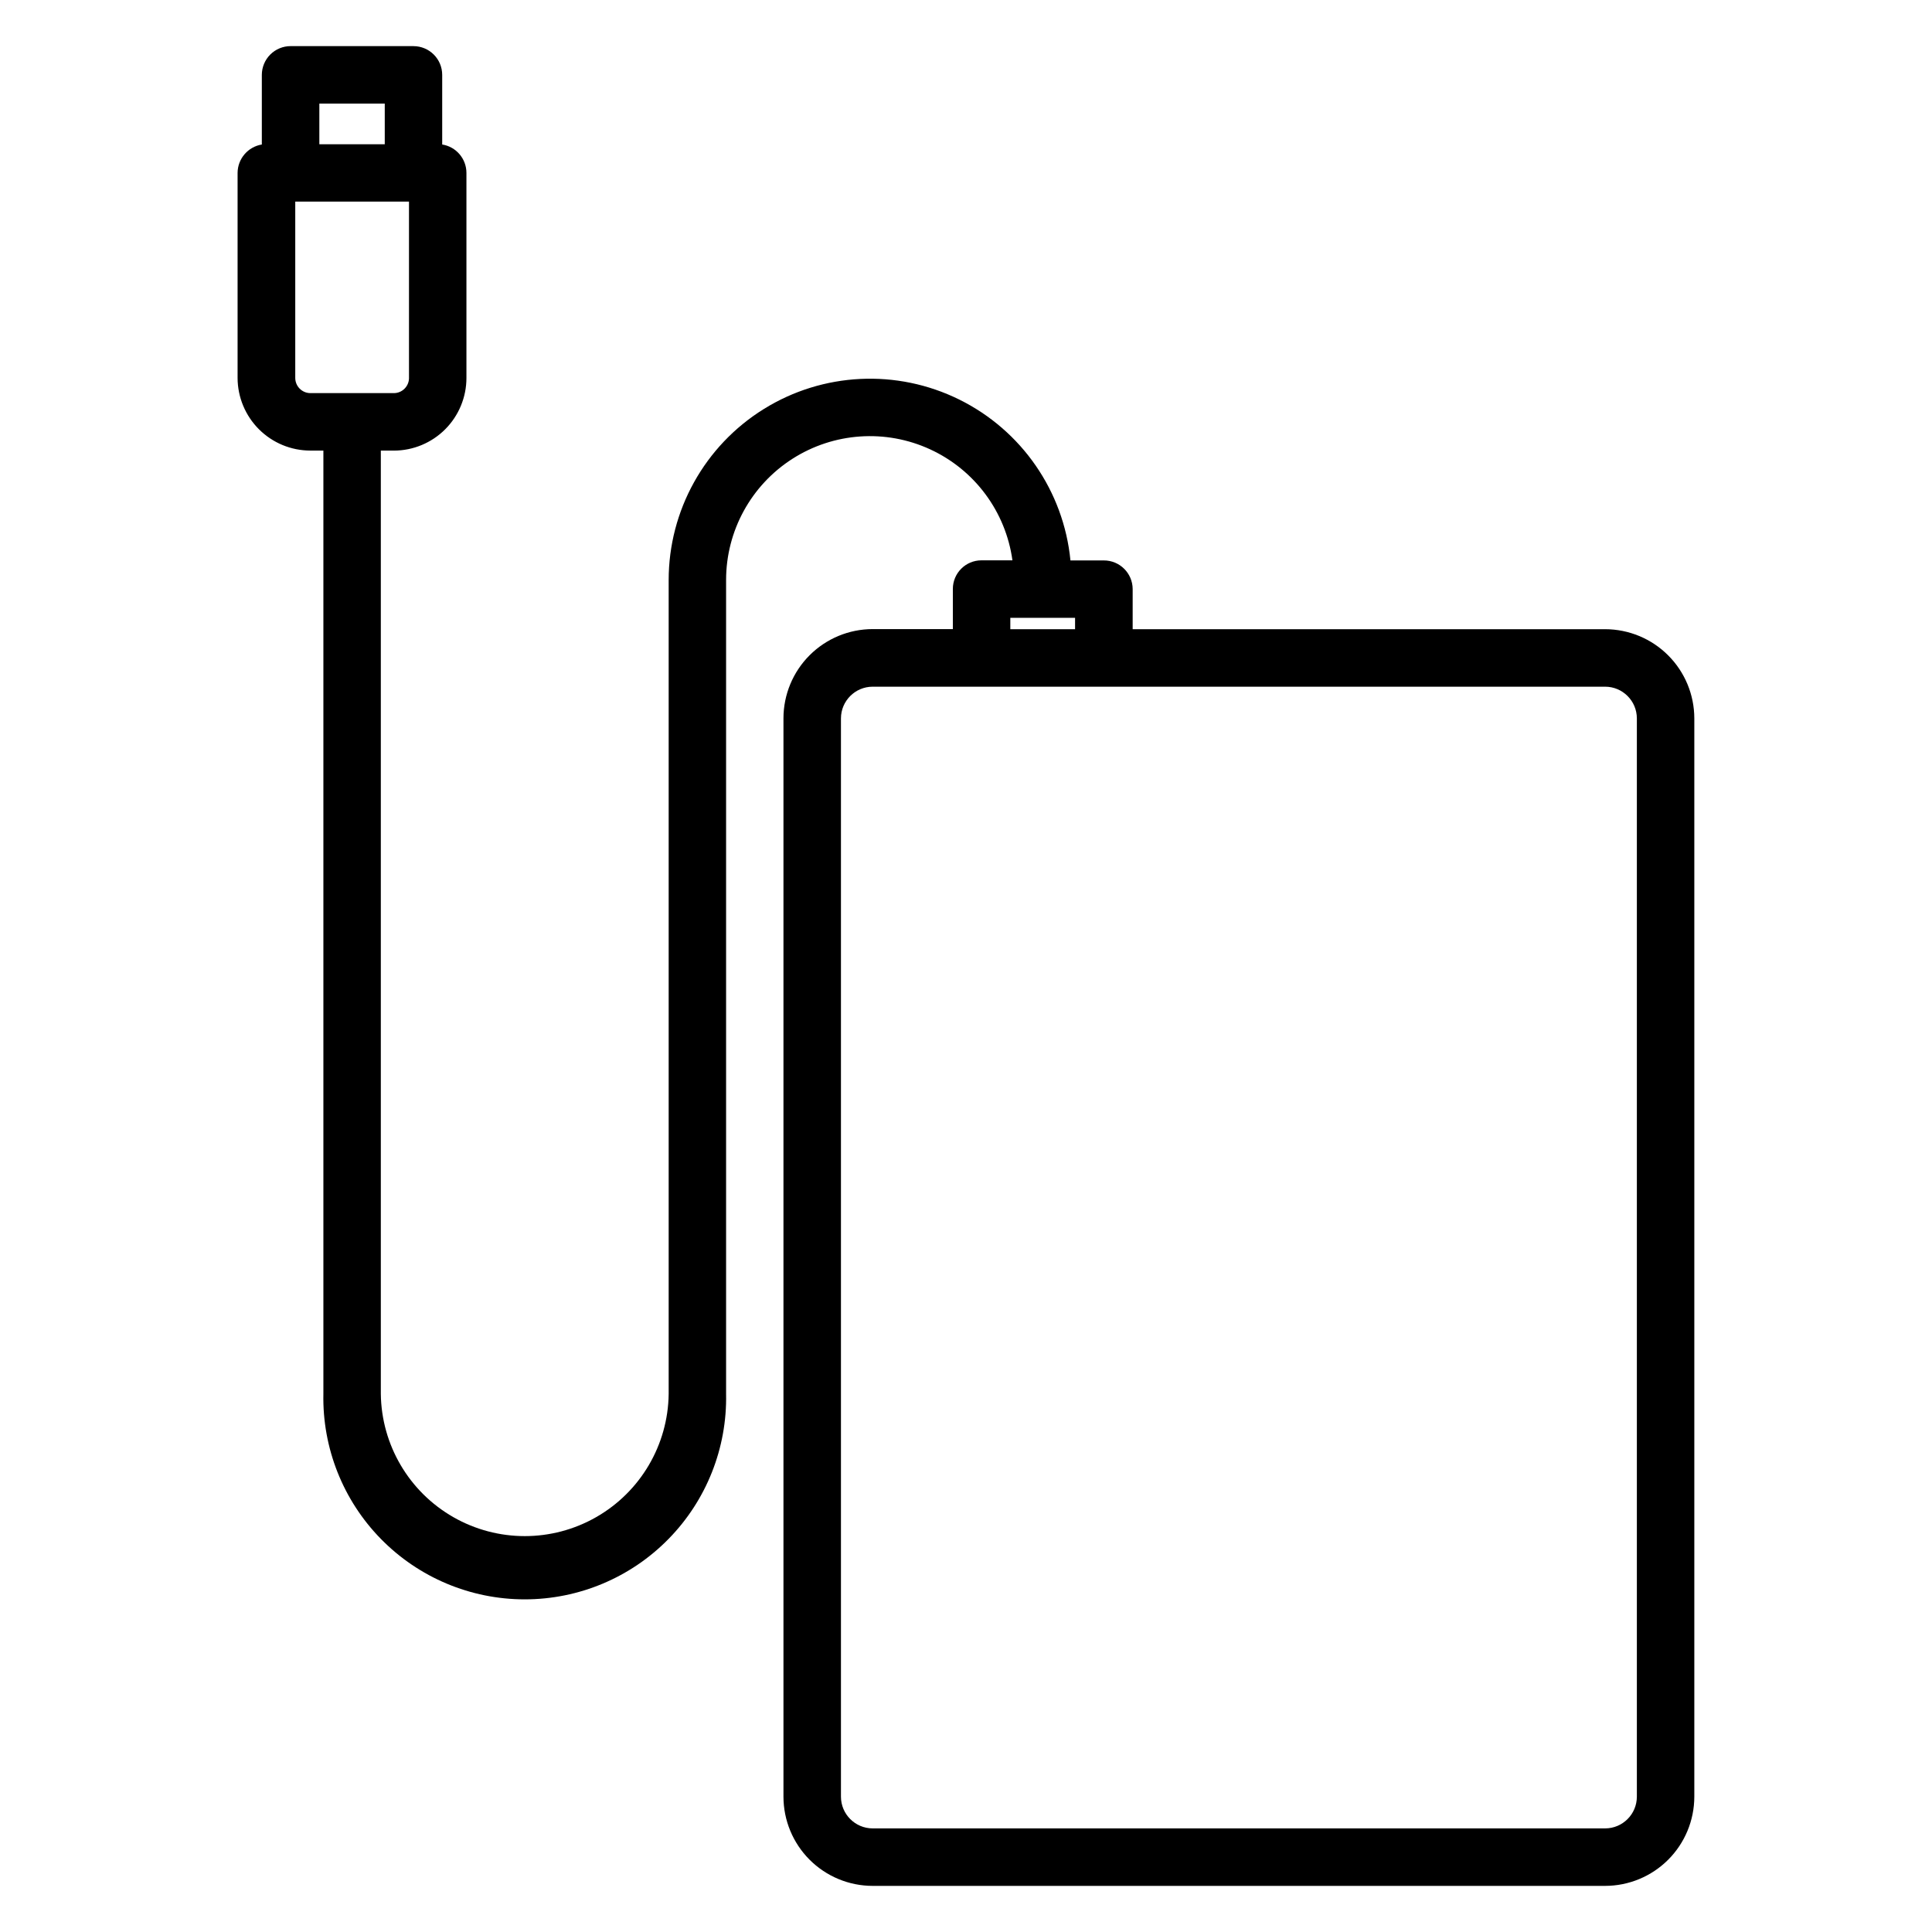 <?xml version="1.0" encoding="UTF-8"?>
<!-- Uploaded to: ICON Repo, www.svgrepo.com, Generator: ICON Repo Mixer Tools -->
<svg fill="#000000" width="800px" height="800px" version="1.1" viewBox="144 144 512 512" xmlns="http://www.w3.org/2000/svg">
 <path d="m252.39 244.15c0.004 2.215-1.785 4.019-4 4.031h-22.145c-2.215-0.016-4-1.816-4-4.031v-46.719h30.141v46.719zm-6.426-72.695v10.77h-17.336v-10.77zm182.94 139.29h-17.16v-3.016h17.16zm148.88 23.637v285.76c-0.008 4.637-3.766 8.395-8.402 8.402h-194.12c-4.637-0.008-8.395-3.766-8.402-8.402v-285.76c0.008-4.637 3.766-8.395 8.402-8.402h194.12c4.637 0.008 8.395 3.766 8.402 8.402zm-324.19-178.16h-32.566c-2.023-0.004-3.965 0.797-5.398 2.227-1.434 1.43-2.238 3.367-2.242 5.391v18.457c-3.684 0.605-6.398 3.777-6.426 7.516v54.336c0.012 5.106 2.047 10 5.66 13.613 3.613 3.609 8.508 5.641 13.617 5.648h3.461v249.99c-0.289 14.336 5.203 28.188 15.242 38.43 10.039 10.246 23.777 16.016 38.117 16.016 14.344 0 28.082-5.769 38.117-16.016 10.039-10.242 15.535-24.094 15.246-38.43v-215.7c0-13 6.625-25.102 17.574-32.109 10.949-7.004 24.711-7.949 36.516-2.504 11.805 5.445 20.02 16.527 21.793 29.406h-8.207c-4.188 0-7.582 3.394-7.582 7.586v10.641l-21.258-0.004c-6.266 0.008-12.273 2.504-16.703 6.934-4.43 4.43-6.922 10.438-6.93 16.703v285.76c0 6.273 2.488 12.285 6.918 16.723 4.434 4.438 10.441 6.934 16.715 6.941h194.12c6.266-0.008 12.273-2.5 16.703-6.93 4.434-4.434 6.922-10.441 6.93-16.707v-285.76c-0.008-6.266-2.5-12.273-6.93-16.703-4.43-4.43-10.438-6.926-16.703-6.934h-125.21v-10.641c-0.02-4.199-3.438-7.594-7.641-7.582h-8.848c-1.797-18.359-12.949-34.484-29.492-42.648-16.539-8.164-36.125-7.207-51.789 2.531-15.668 9.738-25.195 26.875-25.195 45.324v215.67c-0.16 13.516-7.465 25.941-19.199 32.652-11.734 6.715-26.145 6.715-37.879 0-11.734-6.711-19.039-19.137-19.203-32.652v-249.98h3.457c5.106-0.008 9.996-2.039 13.602-5.652 3.606-3.613 5.629-8.508 5.629-13.609v-54.34c-0.004-3.746-2.727-6.934-6.422-7.519v-18.453c0-4.199-3.398-7.606-7.598-7.617z" fill-rule="evenodd"/>
</svg>